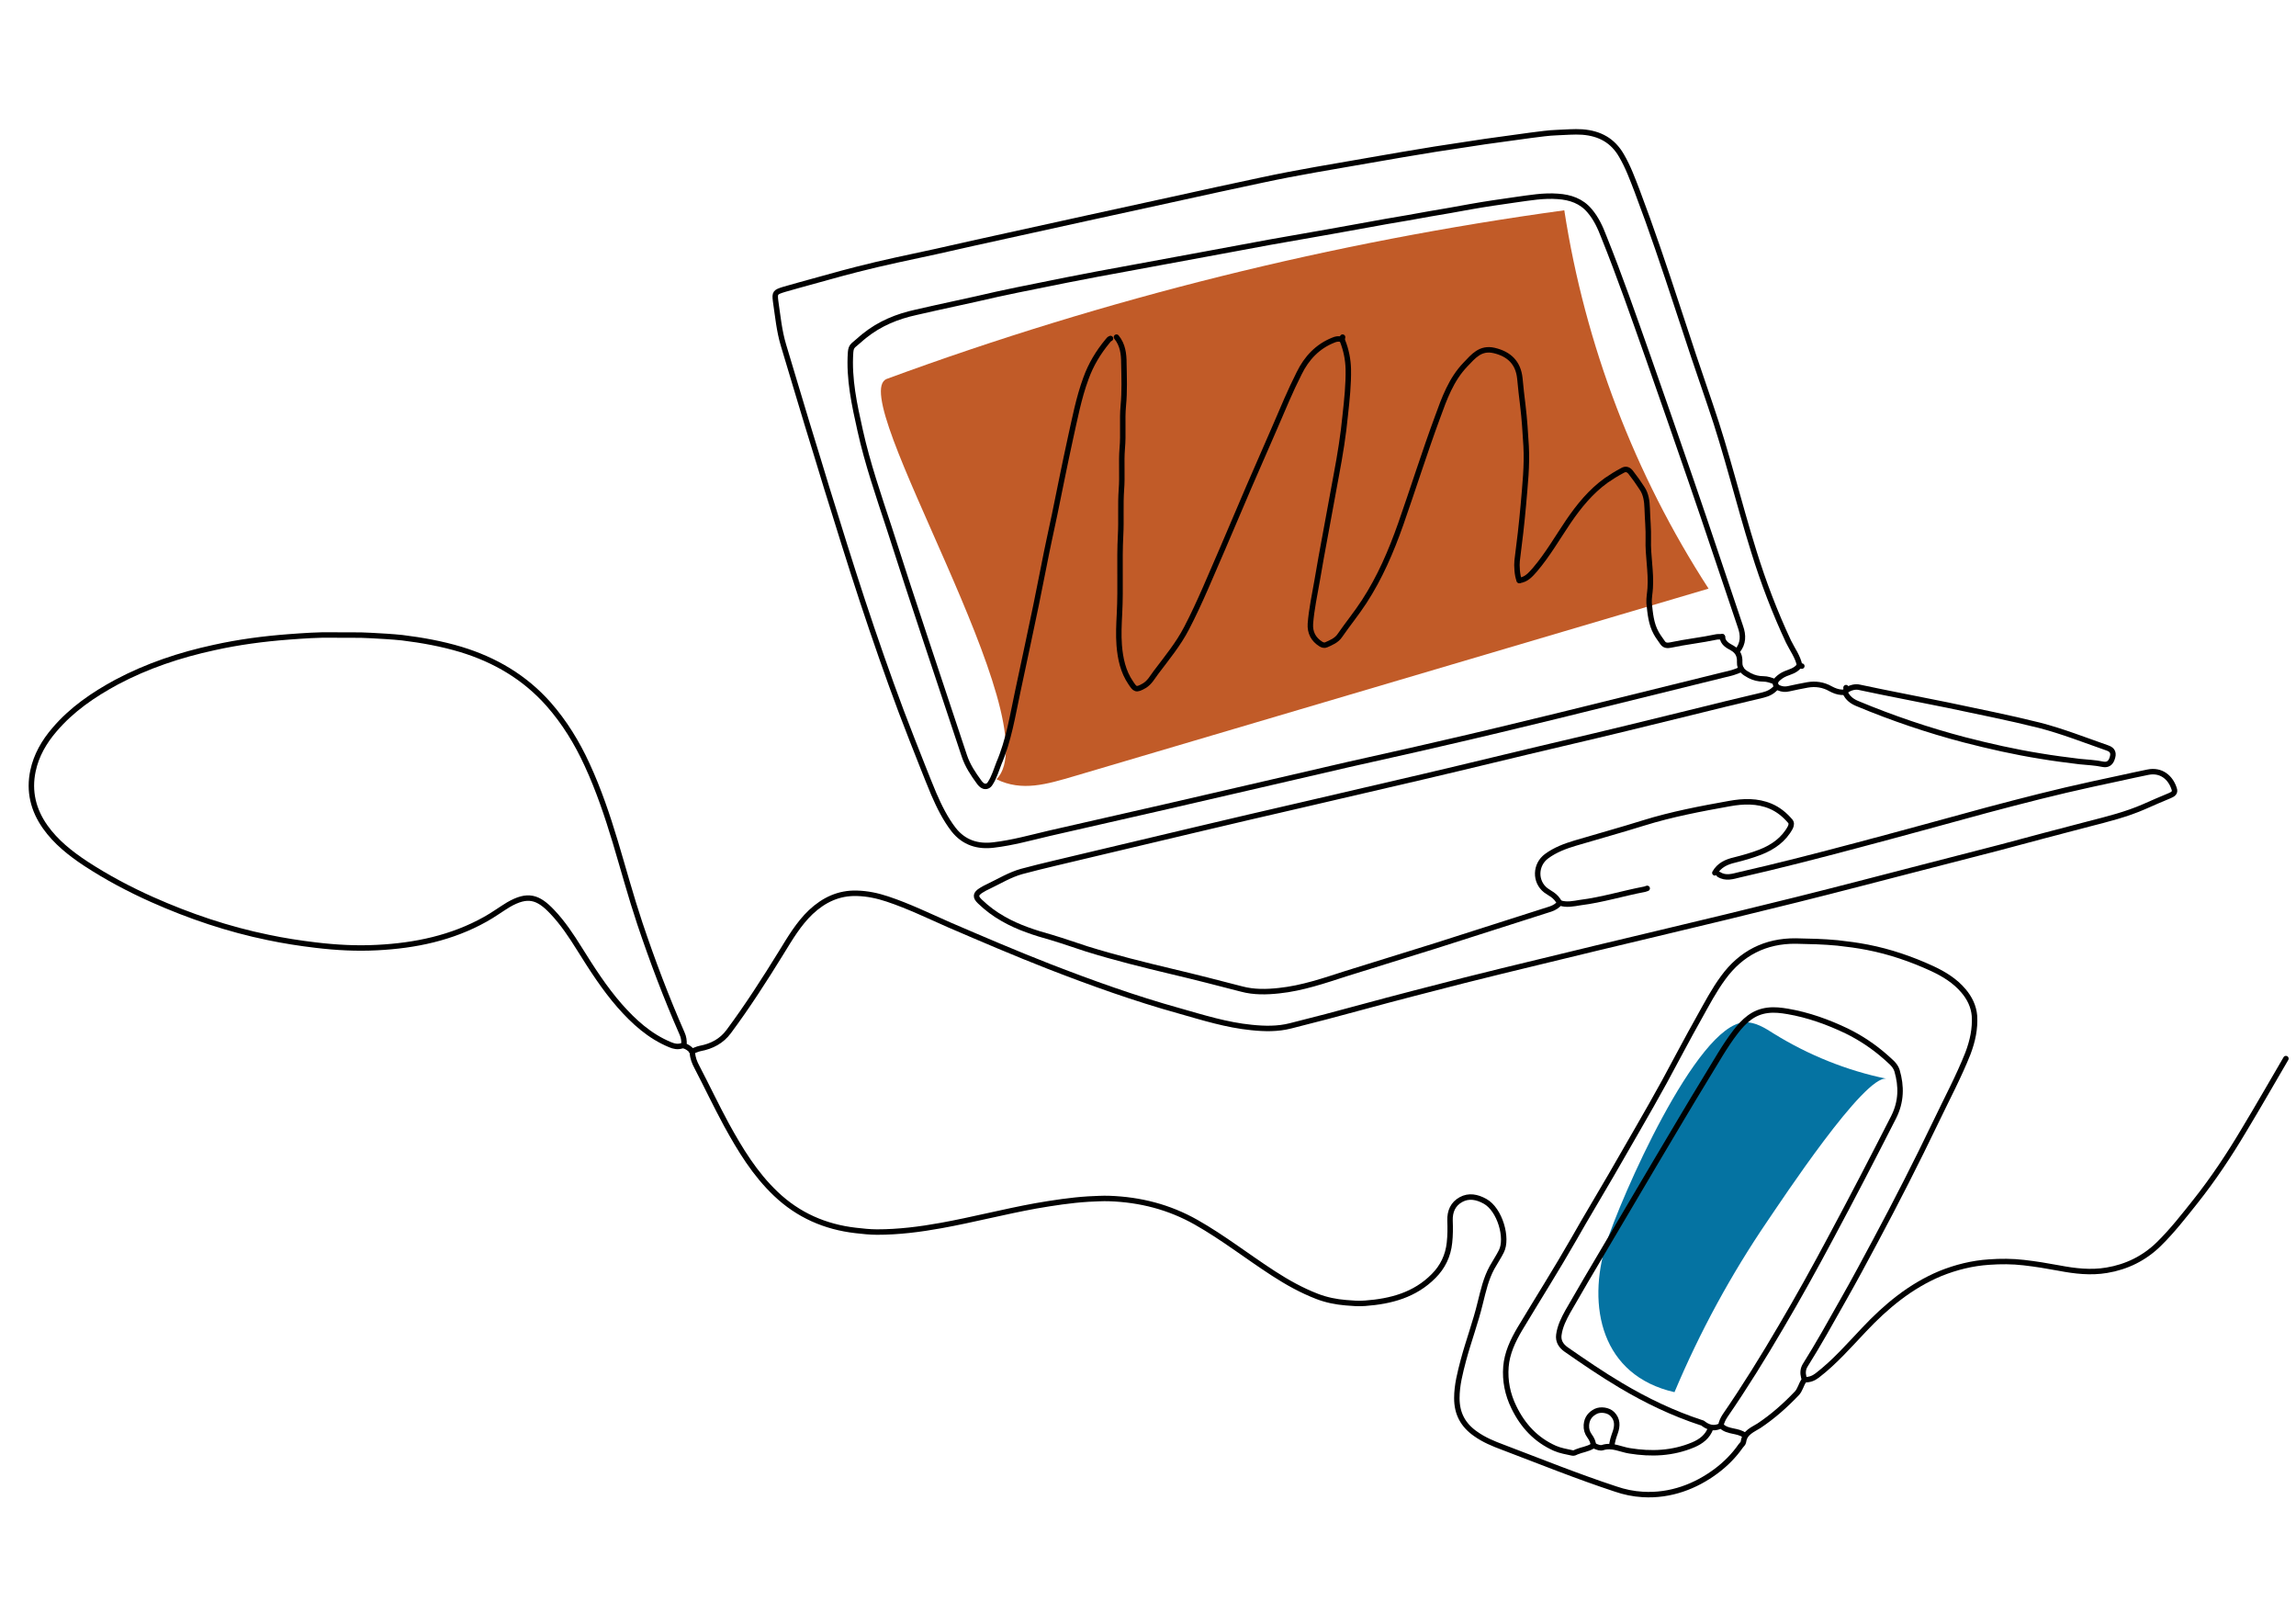 <svg xmlns="http://www.w3.org/2000/svg" xmlns:xlink="http://www.w3.org/1999/xlink" id="Layer_1" x="0px" y="0px" viewBox="0 0 841.9 595.3" style="enable-background:new 0 0 841.9 595.3;" xml:space="preserve"><style type="text/css">	.st0{fill:#C15B28;}	.st1{fill:#0573A2;}	.st2{fill:none;stroke:#000000;stroke-width:2;stroke-linecap:round;stroke-linejoin:round;stroke-miterlimit:10;}</style><path class="st0" d="M325.2,138.9c80.2-29.5,163.7-50.2,248.4-61.8c7.6,49.3,25.8,96.9,52.9,138.7c-77.5,22.9-154.9,45.8-232.4,68.7 c-10.2,3-19.3,5.8-28.7,1.2C385.7,264.9,309.3,144.8,325.2,138.9z"></path><path class="st1" d="M639.7,374.8c3.9-0.2,7.5,2.1,10.8,4.2c12.6,7.8,26.7,13.5,41.3,16.5c-8-1.8-39,45.3-43.6,52 c-13.5,19.8-24.9,40.8-34.2,62.9c-26.8-6.1-32.2-31.4-25-54.6C594.1,439.7,622,375.6,639.7,374.8z"></path><g>	<path class="st2" d="M637.1,238.6c2.2-2.7,2.2-5.7,1.1-8.8c-6.1-17.9-12-35.9-18.2-53.8c-5.2-15.1-10.5-30.3-15.8-45.4  c-5.2-14.7-10.3-29.4-16.1-43.8c-1.3-3.4-2.8-6.7-5.2-9.5c-3-3.6-7.1-5-11.7-5.3c-5.2-0.4-10.2,0.5-15.3,1.2  c-5.6,0.8-11.2,1.6-16.8,2.6c-4.9,0.9-9.9,1.8-14.8,2.6c-5.3,1-10.7,1.9-16,2.8c-6.8,1.2-13.6,2.5-20.5,3.7  c-7.4,1.3-14.8,2.6-22.2,3.9c-7.7,1.4-15.5,2.9-23.2,4.3c-8.6,1.6-17.3,3.2-26,4.8c-4.7,0.9-9.4,1.7-14.1,2.6  c-7.3,1.4-14.6,2.8-21.8,4.3c-5,1-10,2-15,3.1c-9.8,2.3-19.7,4.3-29.6,6.6c-6.9,1.5-13.3,4.1-18.9,8.6c-1.4,1.1-2.6,2.3-4,3.4  c-0.8,0.7-1,1.5-1.1,2.6c-0.7,9.8,1.4,19.3,3.5,28.7c2.7,12.2,6.8,24,10.7,35.9c8.9,27.9,18.3,55.6,27.5,83.4  c1.2,3.6,3.2,6.6,5.4,9.6c0.4,0.6,1.1,1.3,1.7,1.5c0.9,0.3,1.8,0,2.4-1c1.5-2.3,2.2-4.9,3.2-7.4c3.6-8.4,5-17.4,6.9-26.3  c1.2-5.6,2.4-11.2,3.6-16.9c2.1-9.7,4.1-19.5,6-29.2c1.2-6.3,2.6-12.5,3.9-18.7c1.9-9.2,3.7-18.4,5.7-27.5  c1.7-7.6,3.1-15.2,5.8-22.5c1.8-5,4.5-9.5,7.9-13.6c0.3-0.4,0.7-0.9,1.1-1"></path>	<path class="st2" d="M250.8,383c0.1-1.4-0.1-2.8-0.7-4.1c-5.8-13.2-10.9-26.7-15.5-40.4c-3.3-9.9-6-19.9-9-29.9  c-2.9-9.6-6.1-19.1-10.3-28.2c-3.7-8.1-8.3-15.6-14.2-22.3c-8.7-9.8-19.6-16.2-32.1-20c-7-2.1-14.2-3.4-21.5-4.3  c-3.8-0.4-7.6-0.6-11.3-0.8c-4.7-0.3-9.4-0.1-14.1-0.2c-5.5-0.1-10.9,0.3-16.3,0.7c-9.2,0.7-18.3,1.9-27.3,3.9  c-12.5,2.7-24.5,6.7-35.8,12.7c-8.5,4.6-16.4,10-22.7,17.4c-3.8,4.4-6.7,9.4-7.9,15.1c-1.6,7.5,0.1,14.4,4.5,20.6  c3.9,5.5,9.2,9.7,14.8,13.4c7.8,5.1,15.9,9.4,24.4,13.2c13.7,6.1,27.9,10.9,42.6,13.9c5.7,1.2,11.5,2.1,17.4,2.8  c7.5,0.9,15,1.3,22.5,0.9c13.9-0.7,27.4-3.5,39.7-10.4c2.9-1.6,5.6-3.6,8.4-5.3c7.1-4.1,10.9-2.9,16.1,2.6c3.9,4.1,7,8.8,10,13.6  c4.5,7.2,9.1,14.4,14.7,20.8c5.2,5.9,11,11.2,18.5,14.3c1.4,0.6,2.8,0.9,4.3,0.4c1.1-0.4,3.9,1.5,3.9,2.6c0.1,1.9,0.8,3.6,1.6,5.1  c3.7,7.1,7.1,14.3,10.9,21.3c5,9.1,10.4,18,18.1,25.3c8.2,7.8,18,12.1,29.2,13.4c2.6,0.3,5.3,0.6,7.9,0.6c7.9,0,15.8-1,23.5-2.4  c11.6-2.1,23.1-5.1,34.7-7.2c6.4-1.1,12.8-2.1,19.3-2.5c2.6-0.1,5.2-0.3,7.7-0.2c11.3,0.4,21.9,3.1,31.8,8.7  c9.9,5.6,18.8,12.6,28.4,18.8c5.1,3.3,10.3,6.2,16,8.4c3.4,1.3,6.9,2,10.5,2.3c2.4,0.2,4.7,0.4,7.1,0.2c9.4-0.7,18.2-3,25.1-10  c3.3-3.3,5.3-7.4,5.8-12.2c0.3-2.7,0.3-5.4,0.2-8.1c-0.1-3.4,1.1-6.1,4-7.7c2.9-1.6,5.9-1,8.8,0.6c5.5,3,8.5,13.6,6,18.4  c-1,2-2.3,3.9-3.4,5.9c-2.2,4-3.2,8.5-4.3,12.9c-1.7,7.1-4.3,14-6.2,21.1c-1.2,4.6-2.4,9.1-2.4,13.9c0,5.7,2.3,9.9,6.9,13.1  c3.1,2.2,6.5,3.6,10,4.9c13.7,5.2,27.3,10.7,41.3,15.3c3.2,1.1,6.5,1.8,10,2c10.2,0.6,19.4-3,26.8-8.5c3.5-2.6,6.6-5.7,9.1-9.3  c0.4-0.5,0.9-0.9,1-1.5c0.4-3.4,3.5-4.5,5.7-5.9c5.1-3.4,9.6-7.4,13.8-11.8c1.3-1.3,1.6-3.3,2.7-4.8c0.2-0.2,0-0.8-0.1-1.2  c-0.4-1.5-0.3-3,0.5-4.3c4.9-7.8,9.4-15.9,13.9-23.9c4.1-7.2,8-14.5,11.9-21.8c7.7-14.4,15.1-28.9,22.1-43.5  c4-8.4,8.4-16.6,11.8-25.2c1.7-4.5,2.7-9,2.4-13.8c-0.3-3.5-1.8-6.5-4-9.1c-3.1-3.7-7.2-6.2-11.5-8.2c-7.6-3.5-15.5-6.2-23.7-7.8  c-3.6-0.7-7.3-1.2-11-1.6c-5.1-0.5-10.2-0.6-15.3-0.7c-11.2-0.1-20.1,4.5-26.6,13.4c-3.4,4.6-6,9.6-8.8,14.6  c-4.4,7.8-8.5,15.7-12.8,23.6c-6.3,11.5-13,22.8-19.5,34.2c-4.5,7.8-9.2,15.5-13.6,23.3c-6.4,11.2-13.3,22.1-19.9,33.1  c-2.6,4.4-4.7,8.9-5.1,13.9c-0.4,5.1,0.6,10.1,2.9,14.8c3.3,6.8,8.1,12,15.1,15.1c2.1,0.9,4.2,1.2,6.4,1.7c0.6,0.1,1.1-0.2,1.5-0.4  c1.9-0.8,4-1,5.8-2.1c0.5-0.3,0.9-0.1,1.2,0.1c0.8,0.3,1.7,0.7,2.6,0.4c3.5-1.1,6.6,0.7,9.8,1.2c8,1.3,15.8,1,23.4-2.2  c2.8-1.2,5.3-3,6.4-6.2"></path>	<path class="st2" d="M571.9,331c2.5,0.9,5.1,0.3,7.6-0.1c8-1,15.7-3.4,23.6-4.9c0.3-0.1,0.6-0.2,0.9-0.3"></path>	<path class="st2" d="M630.3,320.6c2.5,1.6,5.1,0.7,7.6,0.1c14.5-3.3,28.8-7,43.1-10.8c15.9-4.2,31.8-8.6,47.6-12.9  c12.8-3.4,25.6-6.7,38.5-9.5c6.8-1.4,13.6-3,20.5-4.4c4.9-1,8.3,2,9.6,6c0.6,1.6-0.5,2.1-1.6,2.6c-3.1,1.3-6.2,2.6-9.3,4  c-6.6,2.9-13.5,4.6-20.5,6.4c-10.8,2.8-21.7,5.7-32.5,8.6c-9.6,2.5-19.1,4.9-28.7,7.4c-15.2,3.9-30.3,7.9-45.6,11.7  c-17.3,4.3-34.6,8.5-51.9,12.6c-14.3,3.4-28.5,6.8-42.8,10.3c-9.1,2.2-18.2,4.4-27.3,6.7c-12.5,3.2-25,6.4-37.5,9.8  c-8.8,2.4-17.5,4.7-26.3,6.9c-4.7,1.2-9.5,1.1-14.3,0.6c-9.1-0.9-17.7-3.6-26.5-6.1c-16.2-4.5-32.1-10.2-47.8-16.3  c-12.3-4.8-24.4-10-36.5-15.2c-7.5-3.3-14.9-6.9-22.7-9.5c-3.6-1.2-7.3-2-11.2-2.1c-6.6-0.2-12.1,2.4-16.9,6.9  c-4.5,4.3-7.6,9.6-10.8,14.8c-6.1,9.9-12.4,19.7-19.3,29c-2.6,3.5-6.2,5.4-10.5,6.2c-1.1,0.2-2,0.8-3.1,1"></path>	<path class="st2" d="M659.9,244.1c-0.6-3.3-2.7-6-4.1-8.9c-5-10.7-9.2-21.7-12.7-33c-5.6-17.9-9.9-36.1-16-53.8  c-4.1-11.9-8.1-23.8-12-35.8c-4.7-14.3-9.5-28.6-14.8-42.6c-1.7-4.4-3.3-8.8-5.7-12.9c-3.2-5.6-8-8.2-14.4-8.7  c-3.1-0.2-6.1,0.1-9.1,0.2c-3.3,0.1-6.5,0.6-9.8,1c-5.6,0.8-11.1,1.5-16.7,2.3c-6.1,0.9-12.3,1.9-18.4,2.8  c-8.1,1.3-16.2,2.7-24.2,4.1c-13.1,2.3-26.2,4.4-39.2,7.2c-11.1,2.4-22.1,4.7-33.2,7.2c-10.5,2.3-21.1,4.6-31.6,6.9  c-9.4,2.1-18.8,4.1-28.2,6.2c-8.8,1.9-17.6,3.9-26.5,5.9c-9.7,2.1-19.5,4.1-29.2,6.6c-7.1,1.8-14.2,3.9-21.3,5.8  c-1.8,0.5-3.6,1-5.3,1.5c-3.2,1-3.5,1.2-3.1,4.3c0.8,5.4,1.3,10.9,2.9,16.2c1.5,5,3,10,4.5,15c2.7,9.1,5.5,18.2,8.3,27.3  c2,6.7,4.1,13.4,6.2,20.1c4.3,13.9,8.7,27.8,13.4,41.6c4.6,13.5,9.4,27,14.6,40.2c2.7,6.8,5.3,13.6,8.1,20.3  c2,4.6,4.2,9.1,7.3,13.1c3.8,4.8,8.9,6.3,14.6,5.6c6.9-0.8,13.7-2.7,20.5-4.3c14.3-3.3,28.7-6.5,43-9.8c10.1-2.3,20.2-4.7,30.3-7  c12.1-2.8,24.2-5.6,36.3-8.4c11-2.5,22.1-4.9,33.2-7.5c14.5-3.3,28.9-6.8,43.3-10.3c20.4-5,40.8-10.1,61.2-15.1  c2.2-0.5,4.4-1,6.4-2.1"></path>	<path class="st2" d="M631,522.7c0.2-1.3,0.8-2.5,1.5-3.6c7.3-10.6,14.1-21.6,20.6-32.7c6.3-10.7,12.3-21.5,18.1-32.4  c7.9-14.7,15.6-29.6,23.2-44.5c2.8-5.6,2.9-11.2,1.2-17c-0.7-2.2-2.6-3.5-4.2-5c-4.3-3.8-9.1-7-14.2-9.5  c-6.9-3.3-14.1-5.9-21.7-7.2c-2.4-0.4-4.8-0.7-7.2-0.4c-5.4,0.6-8.8,3.9-11.9,7.9c-4,5.2-7.2,11-10.6,16.5  c-6.3,10.3-12.4,20.7-18.6,31.1c-6.3,10.6-12.6,21.3-18.9,32c-4.5,7.6-9,15.2-13.4,22.9c-1.5,2.7-2.9,5.5-3.3,8.6  c-0.3,2.3,0.8,4,2.6,5.3c6.6,4.6,13.2,9.1,20.1,13.2c9.4,5.6,19.2,10.3,29.6,13.7c0.2,0.1,0.3,0,0.5,0.2c1.9,1.5,3.9,2.1,6.2,1.1  c0.2-0.1,0.5-0.1,0.7,0c2.4,2.2,5.9,1.4,8.4,3.3"></path>	<path class="st2" d="M651.3,252c-1.3,1.5-2.8,2.3-4.8,2.8c-9,2.1-17.9,4.3-26.8,6.5c-15.5,3.8-30.9,7.6-46.4,11.2  c-17.1,4-34.1,8.2-51.2,12.2c-14.9,3.4-29.8,7-44.7,10.4c-13,3-26,6-39,9.1c-13.1,3.1-26.1,6.2-39.2,9.3c-8.2,2-16.4,3.8-24.6,6  c-4.3,1.2-8.2,3.6-12.2,5.5c-0.9,0.4-1.8,0.9-2.6,1.4c-2.1,1.3-2.3,2.4-0.5,4.1c2.6,2.5,5.4,4.6,8.6,6.4c5.6,3.2,11.6,5.1,17.7,6.8  c4.3,1.3,8.6,2.8,12.9,4.2c10.3,3.2,20.8,5.8,31.3,8.3c8.5,2,17,4.2,25.5,6.4c4.5,1.2,9.1,1.1,13.7,0.6c8.6-0.9,16.6-3.7,24.7-6.3  c10.8-3.4,21.7-6.7,32.5-10.1c13.8-4.4,27.5-8.8,41.3-13.2c1.4-0.4,2.7-0.9,3.8-1.9c0.6-0.6,0.5-0.9,0-1.6c-0.8-1.2-1.8-2-3-2.7  c-0.5-0.3-1.1-0.7-1.5-1c-4.1-3.2-3.9-9.4,0.3-12.5c3.1-2.3,6.8-3.7,10.5-4.8c8.4-2.5,16.8-4.8,25.1-7.4  c10.3-3.2,20.9-5.2,31.5-7.1c5-0.9,10.2-1.1,15.1,1c2.8,1.2,5.1,3.1,7,5.3c0.7,0.7,0.6,1.5,0.2,2.4c-2.4,4.5-6.4,7.3-11,9.1  c-3.1,1.2-6.3,2.1-9.5,2.9c-3,0.7-5.6,1.9-7.2,4.7"></path>	<path class="st2" d="M557.1,212.8c-0.8-1.7-1-5.6-0.8-7.2c0.9-6.9,1.7-13.8,2.3-20.6c0.6-7.1,1.4-14.3,1-21.5  c-0.3-4.9-0.6-9.9-1.2-14.8c-0.4-3.3-0.8-6.6-1.1-10c-0.6-5.7-3.9-8.9-9.4-10.2c-5.1-1.2-7.7,2.2-10.5,5.1  c-5.3,5.5-7.8,12.5-10.3,19.4c-4.8,13-8.9,26.1-13.5,39.2c-3.5,9.9-7.6,19.5-13.4,28.4c-2.8,4.3-6,8.2-8.9,12.4  c-1.2,1.8-3.2,2.6-5,3.4c-0.6,0.3-1.4,0.1-2-0.3c-2.7-1.7-4-4.2-3.8-7.4c0.4-5.4,1.6-10.7,2.5-16c0.9-5.4,1.9-10.8,2.9-16.2  c1.4-7.4,2.7-14.9,4.1-22.3c1.4-7.4,2.6-14.8,3.3-22.2c0.6-5.5,1.2-11.1,1.1-16.7c-0.1-3.6-0.8-7-2.1-10.3c-0.2-0.6-0.1-0.9,0-1.4"></path>	<path class="st2" d="M838.2,388.1c-5.1,8.7-10.1,17.5-15.3,26.1c-5.4,9.1-11.3,18-17.9,26.3c-4.3,5.4-8.5,10.8-13.4,15.6  c-5.3,5.2-11.8,8.4-19.1,9.6c-5.9,1-11.7,0.3-17.5-0.8c-4.3-0.8-8.5-1.5-12.9-2c-4.3-0.5-8.5-0.5-12.7-0.2  c-6.2,0.4-12.2,1.9-17.9,4.2c-11,4.6-19.9,12-28,20.6c-5.5,5.8-10.8,11.9-17.2,16.8c-1.3,1-2.8,1.6-4.5,1.5"></path>	<path class="st2" d="M491.8,124.4c-1-0.3-2-0.1-2.9,0.3c-5.8,2.3-9.8,6.6-12.5,12.1c-3.3,6.5-6,13.1-8.9,19.8  c-3.2,7.3-6.3,14.5-9.5,21.8c-3.2,7.5-6.4,15-9.6,22.5c-4.3,9.8-8.3,19.8-13.3,29.4c-3,5.8-7.2,10.9-11.2,16.2  c-1.3,1.7-2.3,3.7-4.3,4.9c-3.1,1.8-3.4,1.3-5-1.1c-2.8-4.1-3.8-8.8-4.2-13.7c-0.3-3.9-0.1-7.8,0.1-11.7c0.5-9.6-0.1-19.2,0.4-28.7  c0.3-5.6-0.1-11.1,0.3-16.7c0.4-5-0.1-10,0.3-15c0.5-5.3-0.1-10.6,0.4-15.8c0.5-5.2,0.3-10.4,0.2-15.6c0-3.3-0.4-6.7-2.7-9.5"></path>	<path class="st2" d="M676.6,253.9c0.9,2.1,2.6,3.3,4.6,4.1c12.7,5.3,25.7,9.7,39,13.2c9.3,2.4,18.6,4.5,28,6  c4.7,0.8,9.5,1.4,14.3,2c2.9,0.3,5.8,0.4,8.6,1c1.6,0.3,2.7-0.3,3.3-1.9c0.8-2.1,0.4-3.4-1.7-4.1c-8.3-2.9-16.4-6.1-24.9-8.3  c-11.2-2.8-22.4-5-33.7-7.4c-10.7-2.2-21.5-4.2-32.2-6.5c-1.6-0.4-3.3,0.1-4.8,1"></path>	<path class="st2" d="M557.1,212.8c2.6-0.3,4.1-2.1,5.7-3.9c4.7-5.5,8.3-11.8,12.3-17.7c3.9-5.7,8.2-11,13.9-15.1  c1.9-1.3,3.8-2.5,5.9-3.6c1-0.6,2-0.6,3,0.6c1.5,1.9,2.9,3.9,4.2,5.9c1.5,2.2,1.8,4.8,1.9,7.4c0.1,3.8,0.5,7.5,0.4,11.3  c-0.2,6,1.1,11.9,0.7,17.9c-0.1,1.8-0.5,3.6-0.4,5.5c0.4,3.8,0.7,7.6,2.6,11c0.7,1.3,1.6,2.4,2.4,3.6c0.7,1,1.8,1,2.8,0.8  c5.6-1.2,11.4-1.8,17-3c0.7-0.1,1.4,0,2.1,0"></path>	<path class="st2" d="M676.9,252.1c0.2,1.3-0.3,1.8-1.7,1.7c-1.4-0.1-2.7-0.6-4-1.3c-2.6-1.5-5.5-1.9-8.4-1.4  c-2.3,0.4-4.6,0.9-6.9,1.4c-1.3,0.3-2.4,0.2-3.6-0.3c-1.4-0.6-1.7-2-0.7-3.1c0.9-0.9,1.9-1.6,3.1-2.1c1.7-0.7,3.5-1.1,4.8-2.6  c0.3-0.3,0.8-0.3,1.2-0.2"></path>	<path class="st2" d="M631.5,233.4c0.3,2.4,1.9,3.2,3.7,4.2c2.3,1.3,2.8,3.2,2.7,5.1c-0.1,2.9,1.7,3.9,3.7,5c1.6,0.8,3.2,1.2,5,1.2  c1.5,0,2.8,0.5,4.1,1"></path>	<path class="st2" d="M591,530.3c0.1-1.8,0.7-3.5,1.3-5.2c0.8-2.3,0.9-4.7-1.1-6.7c-1.5-1.5-4.3-1.8-6-1c-2,1-3.3,2.5-3.5,5  c-0.1,1.6,0.3,2.9,1.2,4.1c0.8,1.1,1.3,2.2,1.4,3.6"></path>	<path class="st2" d="M284.3,107.2"></path></g></svg>
